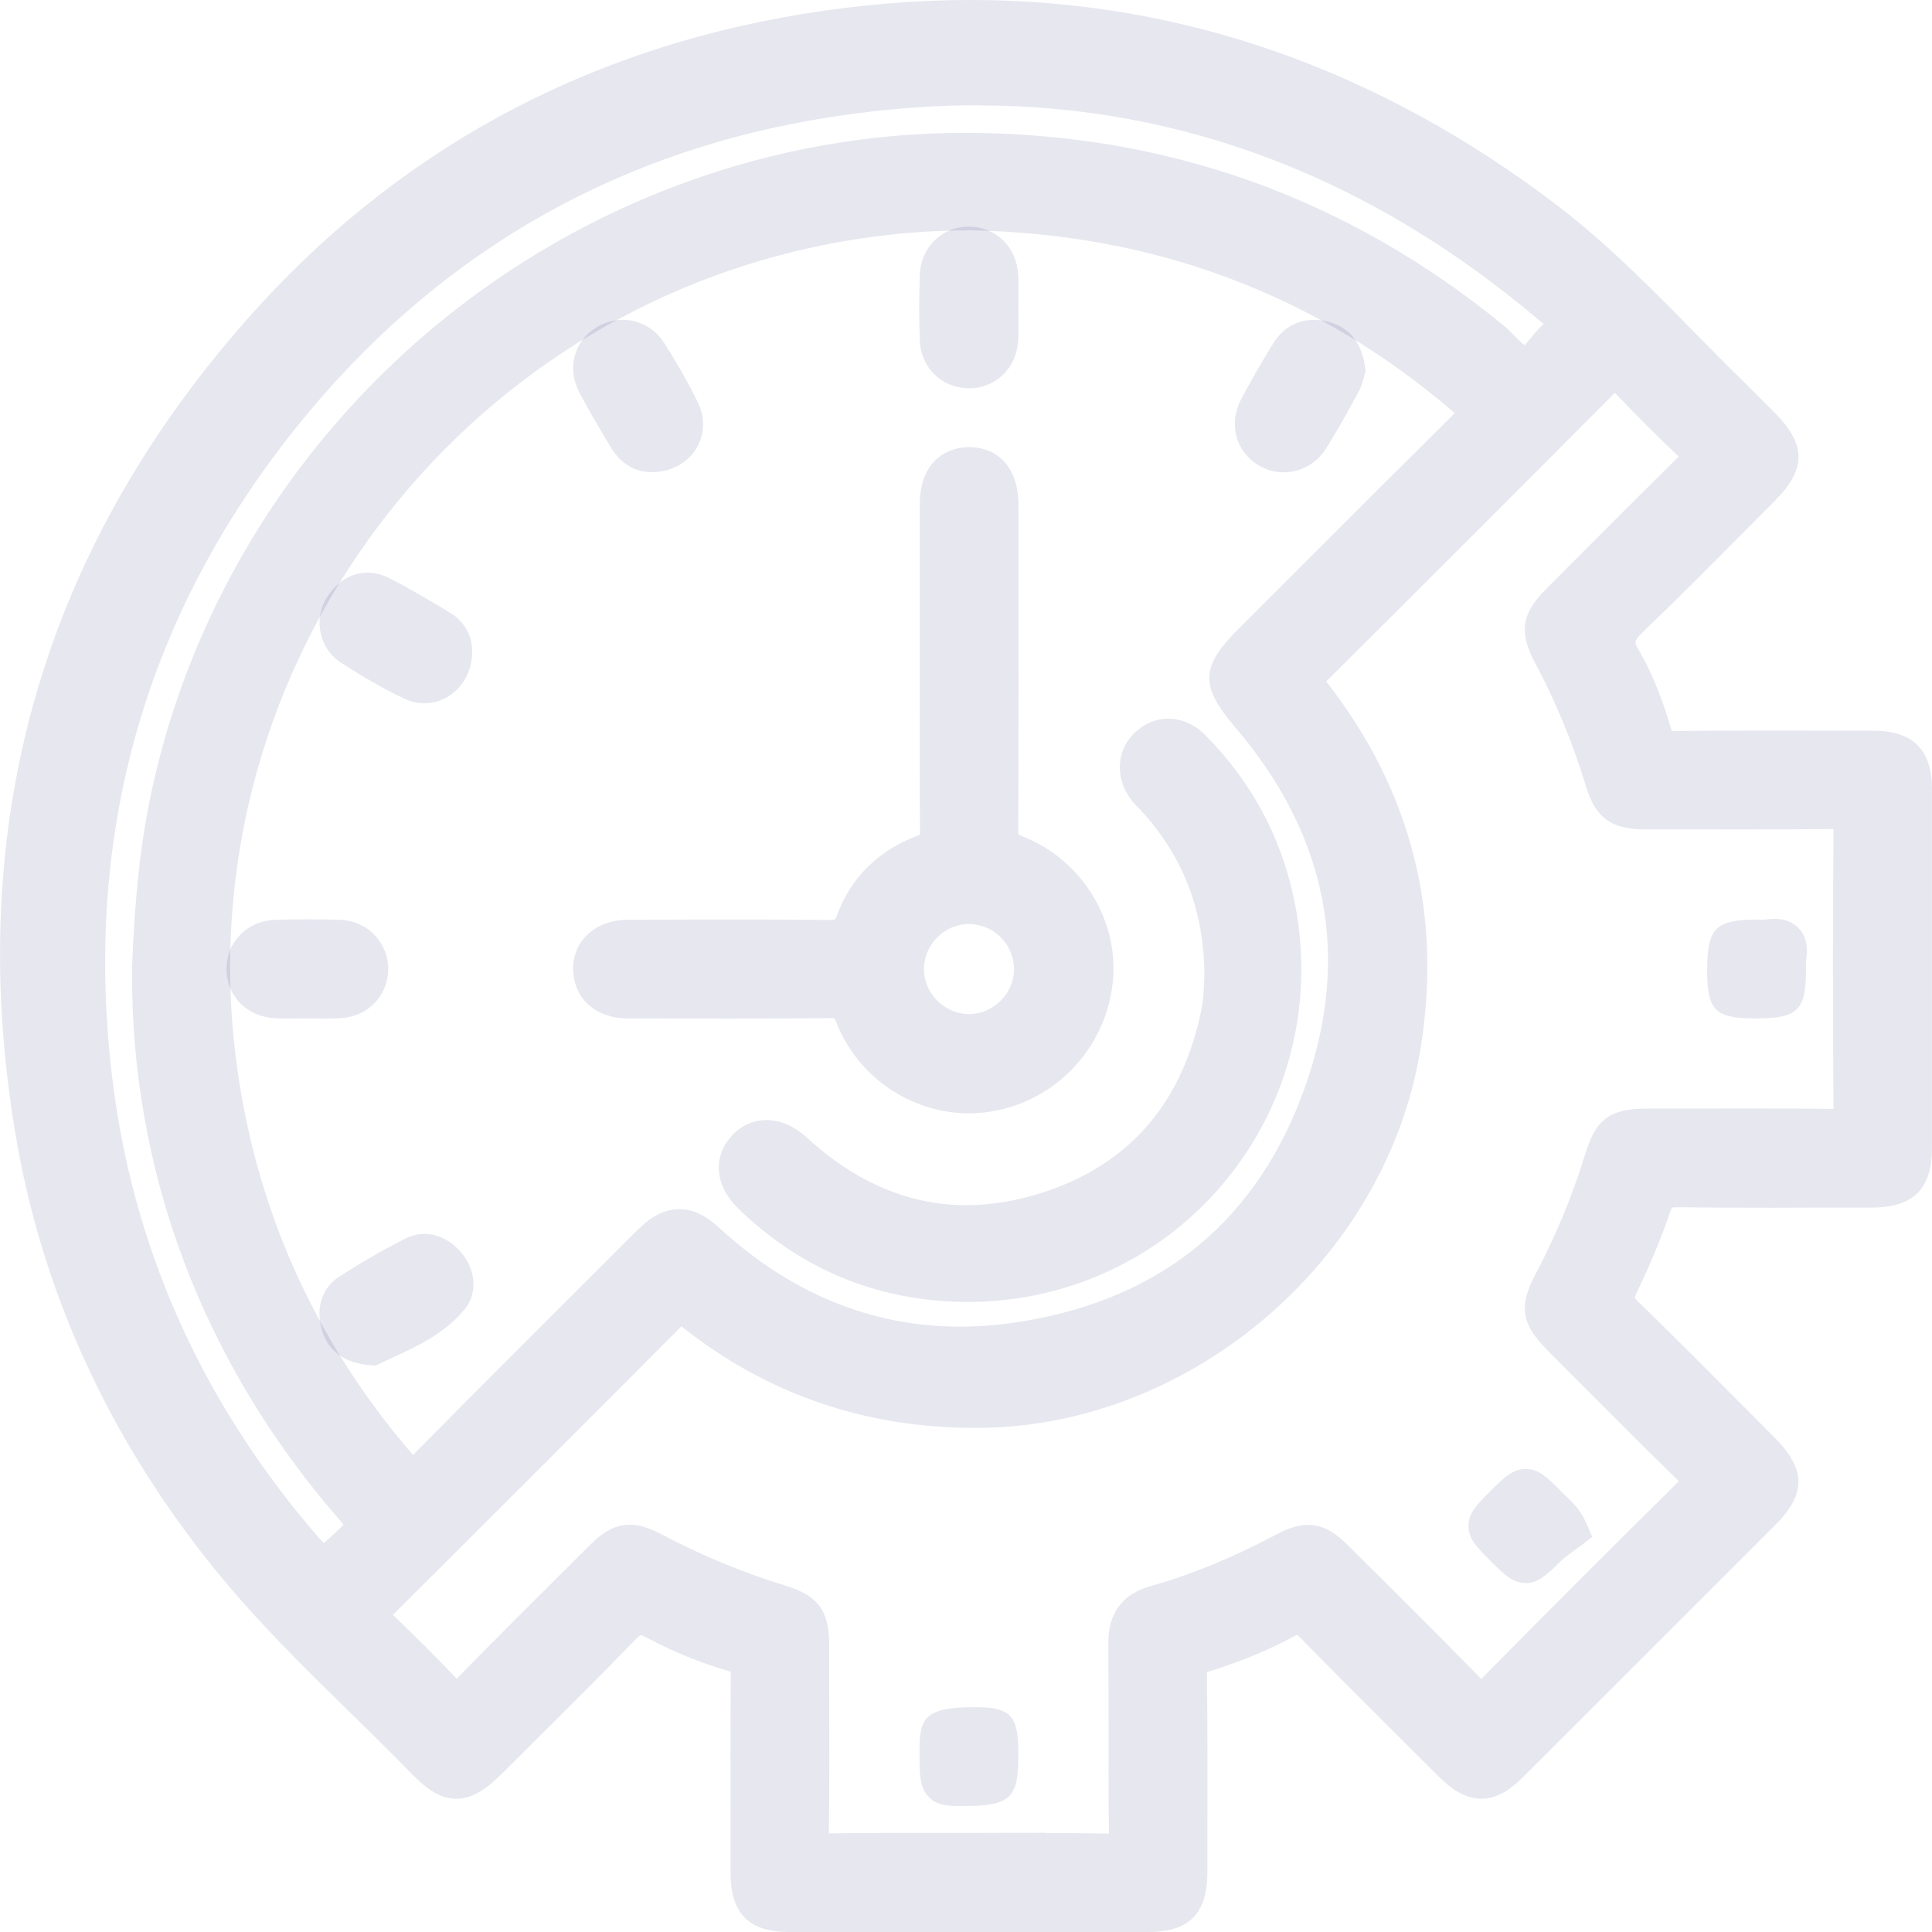<svg xmlns="http://www.w3.org/2000/svg" width="140" height="140" viewBox="0 0 140 140" fill="none"><g clip-path="url(#clip0_10_108)"><path d="M57.193 140C54.254 140 52.941 138.664 52.941 135.691V132.706C52.929 129.008 52.929 125.178 52.958 121.411C52.958 121.28 52.958 121.194 52.947 121.143C52.907 121.126 52.844 121.103 52.753 121.075C50.772 120.504 48.786 119.693 46.846 118.66C46.543 118.501 46.429 118.483 46.412 118.483C46.412 118.483 46.309 118.535 46.086 118.769C43.706 121.223 41.247 123.671 38.867 126.04C38.045 126.856 37.223 127.672 36.407 128.488C35.442 129.453 34.369 130.343 33.074 130.343C31.778 130.343 30.739 129.464 29.821 128.523C28.365 127.027 26.847 125.538 25.375 124.099C22.047 120.841 18.606 117.468 15.592 113.746C7.853 104.198 2.968 93.474 1.073 81.888C-2.563 59.693 3.088 39.94 17.875 23.172C28.514 11.101 42.069 3.647 58.152 1.016C62.267 0.342 66.37 0 70.343 0C85.552 0 99.826 4.988 112.759 14.822C116.4 17.59 119.614 20.855 122.718 24.016C123.837 25.152 124.99 26.328 126.148 27.458C126.782 28.08 127.41 28.713 128.038 29.341L128.585 29.889C130.891 32.201 130.903 33.987 128.631 36.27C127.906 36.995 127.187 37.725 126.462 38.45C124.071 40.864 121.6 43.353 119.1 45.75C118.358 46.457 118.415 46.549 118.769 47.148C119.882 49.037 120.572 51.075 121.097 52.815C121.12 52.878 121.137 52.929 121.149 52.964C121.189 52.964 121.246 52.969 121.32 52.969C123.751 52.947 126.154 52.941 128.557 52.941C130.086 52.941 135.765 52.952 135.765 52.952C138.607 52.952 139.989 54.328 139.994 57.147C139.994 65.851 139.994 74.554 139.994 83.258C139.994 86.152 138.619 87.499 135.668 87.504H132.352C130.994 87.51 129.636 87.516 128.272 87.516C125.623 87.516 123.477 87.504 121.52 87.481C121.269 87.481 121.177 87.504 121.155 87.51C121.16 87.51 121.097 87.613 120.995 87.904C120.361 89.759 119.574 91.648 118.592 93.691C118.501 93.885 118.466 93.993 118.455 94.039C118.478 94.079 118.535 94.153 118.66 94.273C121.428 96.967 124.191 99.752 126.868 102.44L128.58 104.158C130.885 106.47 130.897 108.262 128.614 110.539C122.564 116.594 116.509 122.644 110.448 128.694C109.631 129.51 108.621 130.343 107.337 130.343C106.053 130.343 105.009 129.487 104.175 128.654L102.286 126.77C99.621 124.117 96.87 121.377 94.193 118.643C94.102 118.546 94.039 118.495 93.999 118.466C93.959 118.483 93.891 118.512 93.788 118.563C92.007 119.534 90.044 120.35 87.784 121.063C87.613 121.115 87.521 121.16 87.476 121.183C87.47 121.229 87.459 121.32 87.459 121.474C87.504 125.064 87.499 128.705 87.493 132.227V135.617C87.487 138.687 86.192 140 83.161 140H62.763C60.908 140 59.048 140 57.193 140ZM75.816 132.832C77.585 132.832 79.023 132.843 80.336 132.872H80.359C80.359 132.872 80.359 132.86 80.359 132.849C80.325 130.286 80.325 127.684 80.33 125.172C80.33 123.118 80.33 121.063 80.319 119.009C80.302 116.914 81.352 115.51 83.349 114.945C86.363 114.089 89.331 112.873 92.424 111.23C93.383 110.722 94.085 110.499 94.781 110.499C96.025 110.499 96.939 111.235 97.737 112.034L99.621 113.912C102.161 116.44 104.786 119.054 107.337 121.662C112.074 116.863 116.891 112.046 121.657 107.337C119.174 104.912 116.691 102.417 114.289 100.003L112.091 97.8C110.254 95.957 110.048 94.638 111.247 92.378C112.736 89.57 113.963 86.603 114.899 83.549C115.653 81.089 116.686 80.336 119.334 80.336C119.334 80.336 125.195 80.325 126.445 80.325C128.585 80.325 130.72 80.33 132.86 80.353C132.809 72.534 132.809 66.108 132.866 60.126V60.075H132.717C130.56 60.098 128.403 60.103 126.245 60.103C124.819 60.103 123.392 60.103 121.971 60.098H119.157C116.754 60.092 115.607 59.242 114.922 56.97C114.009 53.917 112.765 50.903 111.23 48.016C110.06 45.812 110.259 44.471 112.017 42.702L113.781 40.933C116.349 38.353 119.009 35.688 121.651 33.085C120.207 31.733 118.729 30.254 117.017 28.462C110.413 35.106 103.57 41.954 96.1 49.38C102.286 57.273 104.575 66.307 102.897 76.227C100.351 91.288 86.414 103.251 71.164 103.468C70.982 103.468 70.793 103.468 70.611 103.468C62.638 103.468 55.492 100.991 49.38 96.105C42.474 103.045 35.442 110.082 28.468 117.017C30.351 118.82 31.784 120.258 33.091 121.651C35.711 118.969 38.41 116.28 41.018 113.684L42.736 111.971C43.472 111.235 44.391 110.488 45.641 110.488C46.32 110.488 47.028 110.704 47.936 111.184C50.789 112.696 53.803 113.946 56.896 114.894C59.282 115.624 60.086 116.714 60.086 119.203V122.376C60.098 125.806 60.109 129.356 60.064 132.854C61.382 132.832 62.82 132.82 64.595 132.82C65.525 132.82 66.456 132.82 67.386 132.82C68.316 132.82 69.241 132.82 70.171 132.82C71.102 132.82 72.049 132.82 72.985 132.815C73.927 132.815 74.868 132.809 75.804 132.809L75.816 132.832ZM70.862 7.625C66.935 7.625 62.86 7.996 58.751 8.721C43.815 11.363 31.333 18.771 21.654 30.739C10.541 44.483 5.993 60.417 8.133 78.11C9.594 90.192 14.422 101.156 22.475 110.699C22.795 111.075 23.2 111.561 23.463 111.812C23.72 111.612 24.131 111.23 24.524 110.853L24.65 110.733C24.764 110.625 24.838 110.545 24.89 110.488C24.844 110.419 24.77 110.322 24.655 110.196C14.674 98.742 9.457 84.896 9.565 70.16C9.771 65.12 10.125 61.719 10.775 58.374C13.418 44.848 20.832 32.474 31.653 23.531C42.485 14.582 56.029 9.645 69.8 9.628H69.874C84.519 9.628 97.68 14.337 108.992 23.617C109.283 23.857 109.54 24.119 109.797 24.382C109.985 24.576 110.282 24.872 110.476 25.021C110.613 24.89 110.801 24.655 110.933 24.49C111.195 24.159 111.498 23.794 111.863 23.485C111.863 23.485 111.863 23.485 111.857 23.48C99.575 12.967 85.781 7.636 70.845 7.636L70.862 7.625ZM70.034 16.7C66.387 16.7 62.643 17.11 58.911 17.915C45.904 20.729 34.455 28.268 26.67 39.135C18.886 50.002 15.473 63.225 17.053 76.364C18.36 87.23 22.658 96.967 29.821 105.311C29.861 105.357 29.895 105.397 29.929 105.431C29.98 105.38 30.043 105.322 30.112 105.248C34.957 100.34 39.923 95.392 44.722 90.603L46.24 89.091C47.228 88.104 48.198 87.624 49.214 87.624C50.23 87.624 51.126 88.064 52.108 88.965C57.273 93.719 63.145 96.134 69.566 96.134C71.084 96.134 72.66 95.997 74.246 95.728C84.337 94.022 91.168 88.326 94.558 78.795C97.92 69.338 96.219 60.554 89.49 52.678C86.956 49.711 86.996 48.324 89.713 45.607L93.406 41.914C97.338 37.982 101.402 33.919 105.42 29.935C95.472 21.357 83.629 16.905 70.211 16.688H70.028L70.034 16.7Z" fill="#04125F" fill-opacity="0.1"></path><path d="M70.211 80.673C66.005 80.673 62.147 78.03 60.611 74.104C60.532 73.892 60.474 73.812 60.457 73.795C60.457 73.795 60.457 73.795 60.452 73.795C60.423 73.795 60.326 73.778 60.121 73.778C57.661 73.801 55.241 73.807 52.821 73.807C50.869 73.807 48.923 73.807 46.977 73.801H45.533C43.347 73.795 41.823 72.603 41.566 70.691C41.429 69.669 41.703 68.699 42.348 67.957C43.079 67.118 44.203 66.65 45.51 66.65H46.891C48.866 66.638 50.846 66.633 52.821 66.633C55.19 66.633 57.558 66.638 59.927 66.667H59.995C60.395 66.667 60.492 66.621 60.503 66.616C60.503 66.616 60.577 66.541 60.68 66.256C61.662 63.596 63.659 61.627 66.467 60.566C66.558 60.532 66.616 60.503 66.656 60.48C66.656 60.435 66.667 60.36 66.667 60.241C66.644 57.273 66.644 54.259 66.65 51.343V48.255V44.819C66.65 42.069 66.65 39.318 66.65 36.567C66.65 33.542 68.465 32.435 70.16 32.4H70.24C71.963 32.4 73.801 33.508 73.801 36.63V40.151C73.801 46.709 73.812 53.489 73.784 60.161C73.784 60.332 73.795 60.423 73.801 60.475C73.841 60.497 73.915 60.537 74.052 60.589C78.475 62.295 81.226 66.878 80.598 71.49C79.948 76.284 76.164 80.028 71.393 80.604C71.004 80.65 70.611 80.673 70.217 80.673H70.211ZM70.211 66.958C69.355 66.958 68.539 67.3 67.917 67.928C67.295 68.55 66.952 69.367 66.952 70.228C66.952 71.981 68.442 73.47 70.2 73.487C71.969 73.487 73.459 72.015 73.481 70.274C73.504 68.488 72.072 67.004 70.285 66.964H70.211V66.958Z" fill="#04125F" fill-opacity="0.1"></path><path d="M70.137 94.342C69.64 94.342 69.132 94.325 68.624 94.296C62.843 93.954 57.764 91.699 53.529 87.607C51.805 85.941 51.611 83.863 53.026 82.305C53.694 81.569 54.585 81.163 55.532 81.163C56.542 81.163 57.564 81.609 58.488 82.453C62.021 85.689 65.896 87.333 70.017 87.333C71.838 87.333 73.738 87.013 75.667 86.38C81.917 84.331 85.763 79.822 87.093 72.979C87.202 72.414 87.225 71.809 87.247 71.278C87.253 71.062 87.264 70.862 87.276 70.691C87.253 65.993 85.752 62.078 82.67 58.717C82.613 58.654 82.556 58.597 82.499 58.54C82.379 58.42 82.259 58.3 82.151 58.175C80.77 56.571 80.815 54.419 82.259 53.066C82.95 52.422 83.777 52.079 84.662 52.079C85.632 52.079 86.591 52.513 87.367 53.295C90.603 56.565 92.738 60.469 93.714 64.898C95.317 72.157 93.594 79.6 88.994 85.33C84.394 91.054 77.522 94.342 70.131 94.342H70.137Z" fill="#04125F" fill-opacity="0.1"></path><path d="M70.206 28.131C68.265 28.131 66.735 26.653 66.656 24.695C66.593 23.183 66.593 21.568 66.656 19.907C66.724 17.921 68.254 16.42 70.211 16.42C72.169 16.431 73.664 17.892 73.778 19.901C73.812 20.478 73.801 21.043 73.795 21.591C73.795 21.813 73.79 22.036 73.79 22.259C73.79 22.504 73.79 22.755 73.795 23C73.807 23.571 73.812 24.159 73.772 24.764C73.636 26.665 72.18 28.086 70.308 28.137H70.206V28.131Z" fill="#04125F" fill-opacity="0.1"></path><path d="M23.742 73.807C23.491 73.807 23.246 73.807 22.995 73.801C22.761 73.801 22.527 73.796 22.293 73.796C22.03 73.796 21.813 73.796 21.591 73.801C21.334 73.801 21.083 73.807 20.826 73.807C20.518 73.807 20.21 73.801 19.901 73.784C17.898 73.67 16.431 72.18 16.414 70.246C16.397 68.276 17.898 66.736 19.896 66.661C20.706 66.633 21.511 66.616 22.298 66.616C23.086 66.616 23.908 66.633 24.684 66.661C26.665 66.741 28.171 68.339 28.126 70.303C28.08 72.175 26.665 73.636 24.758 73.773C24.422 73.796 24.079 73.807 23.742 73.807Z" fill="#04125F" fill-opacity="0.1"></path><path d="M47.148 34.204C45.978 34.204 44.951 33.565 44.254 32.4L44.169 32.258C43.444 31.048 42.702 29.798 42.023 28.519C41.058 26.71 41.566 24.724 43.25 23.702C43.815 23.36 44.465 23.177 45.122 23.177C46.349 23.177 47.473 23.811 48.141 24.867C48.866 26.02 49.802 27.555 50.59 29.21C51.114 30.311 51.052 31.556 50.43 32.543C49.773 33.587 48.586 34.209 47.251 34.209H47.148V34.204Z" fill="#04125F" fill-opacity="0.1"></path><path d="M93.035 34.227C92.395 34.227 91.768 34.055 91.214 33.724C89.536 32.726 89.005 30.7 89.947 28.913C90.598 27.68 91.357 26.362 92.258 24.889C92.938 23.782 93.988 23.177 95.221 23.177C95.632 23.177 96.054 23.246 96.482 23.383C97.441 23.685 98.645 24.49 98.919 26.625L98.953 26.904L98.868 27.172C98.85 27.224 98.839 27.287 98.822 27.349C98.753 27.623 98.662 28 98.457 28.377L98.223 28.799C97.549 30.026 96.853 31.299 96.077 32.52C95.397 33.587 94.256 34.227 93.023 34.227H93.035Z" fill="#04125F" fill-opacity="0.1"></path><path d="M30.762 50.96C30.26 50.96 29.764 50.846 29.296 50.623C27.874 49.95 26.419 49.128 24.718 48.027C23.942 47.525 23.417 46.748 23.229 45.835C23.04 44.922 23.229 43.963 23.742 43.198C24.479 42.102 25.506 41.498 26.625 41.498C27.155 41.498 27.692 41.635 28.217 41.903C29.752 42.679 31.225 43.564 32.606 44.397C33.679 45.047 34.278 46.149 34.209 47.342C34.175 49.345 32.663 50.955 30.762 50.955V50.96Z" fill="#04125F" fill-opacity="0.1"></path><path d="M26.881 98.936C25.049 98.793 23.874 97.994 23.383 96.556C22.818 94.895 23.286 93.343 24.604 92.498C26.276 91.425 27.846 90.523 29.393 89.747C29.832 89.53 30.289 89.416 30.762 89.416C31.71 89.416 32.634 89.873 33.371 90.706C34.501 91.984 34.62 93.742 33.662 94.889C32.201 96.641 30.266 97.537 28.554 98.325C28.211 98.485 27.875 98.639 27.555 98.799L27.235 98.953L26.881 98.924V98.936Z" fill="#04125F" fill-opacity="0.1"></path><path d="M110.545 114.705C109.603 114.705 109.004 114.106 108.011 113.113C107.017 112.12 106.418 111.521 106.413 110.59C106.407 109.649 107 109.049 107.988 108.068C108.998 107.057 109.609 106.447 110.562 106.447C111.515 106.447 112.143 107.075 113.159 108.108C113.25 108.199 113.341 108.285 113.438 108.376C113.889 108.798 114.511 109.369 114.979 110.442L115.379 111.372L114.574 111.989C114.426 112.103 114.26 112.223 114.083 112.348C113.741 112.594 113.387 112.845 113.101 113.124L113.056 113.17C112.063 114.135 111.463 114.717 110.539 114.717L110.545 114.705Z" fill="#04125F" fill-opacity="0.1"></path><path d="M127.181 73.796C124.294 73.796 123.711 73.219 123.711 70.36C123.711 67.232 124.294 66.639 127.387 66.639H127.467C127.547 66.639 127.627 66.639 127.706 66.644H127.832C128.089 66.604 128.34 66.582 128.568 66.582C129.567 66.582 130.132 67.01 130.429 67.369C130.897 67.934 131.04 68.71 130.857 69.675C130.857 69.721 130.857 69.783 130.863 69.852C130.863 69.949 130.874 70.046 130.874 70.143C130.874 73.213 130.303 73.796 127.267 73.796H127.193H127.181Z" fill="#04125F" fill-opacity="0.1"></path><path d="M69.789 130.868C68.67 130.868 67.706 130.868 67.089 129.955C66.633 129.282 66.633 128.46 66.633 126.828C66.633 124.568 66.969 123.711 70.531 123.711H70.85C73.538 123.711 73.79 124.687 73.79 127.256C73.79 130.144 73.333 130.868 69.909 130.868H69.789Z" fill="#04125F" fill-opacity="0.1"></path></g><defs><clipPath id="clip0_10_108"><rect width="140" height="140" fill="white"></rect></clipPath></defs></svg>